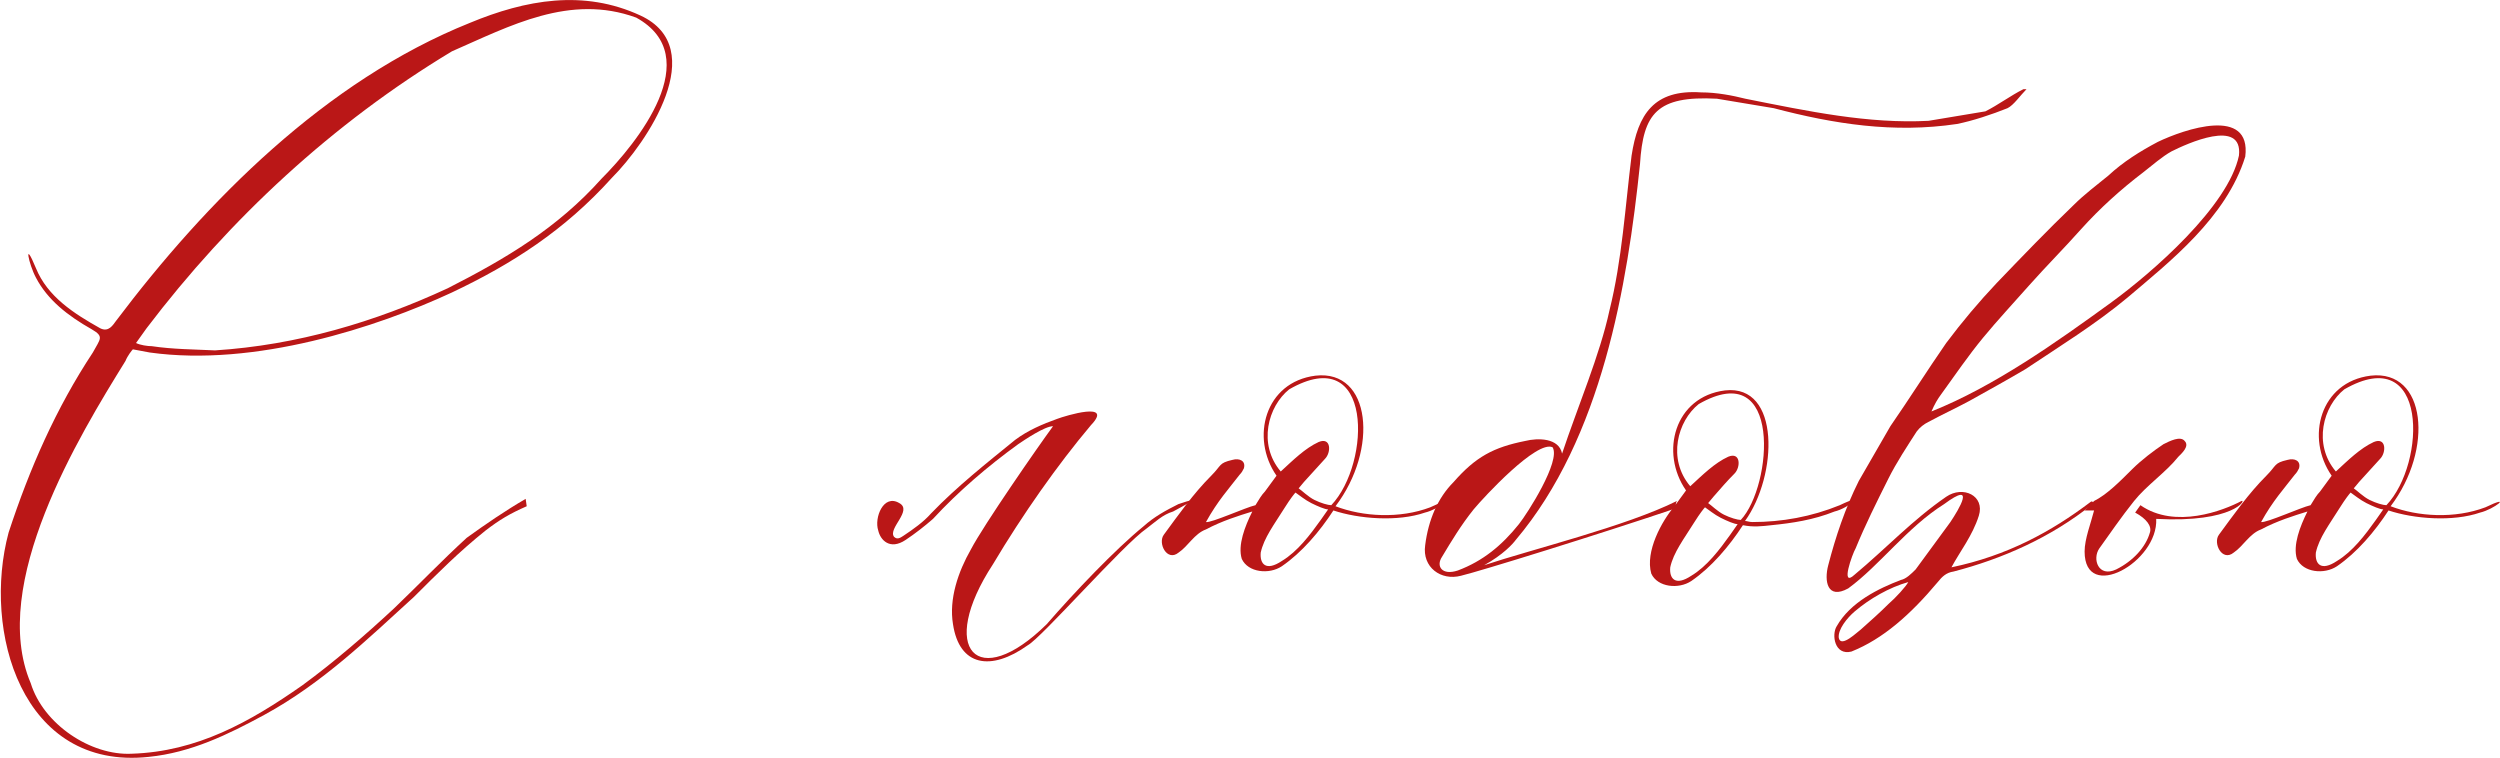 <?xml version="1.0" encoding="UTF-8"?> <svg xmlns="http://www.w3.org/2000/svg" width="2374" height="720" viewBox="0 0 2374 720" fill="none"><path d="M499.167 473.732L500.167 480.732C484.167 487.732 474.167 493.732 461.167 503.732C436.167 523.732 415.167 544.732 393.167 566.732C349.167 606.732 306.167 648.732 251.167 678.732C216.167 697.732 181.167 714.732 141.167 718.732C20.167 731.732 -16.833 598.732 8.167 505.732C28.167 444.732 53.167 387.732 88.167 334.732C95.167 321.732 99.167 319.732 87.167 312.732C64.167 299.732 45.167 284.732 34.167 263.732C27.167 250.732 22.167 225.732 34.167 254.732C45.167 281.732 70.167 297.732 95.167 311.732C103.167 315.732 107.167 308.732 110.167 304.732C196.167 190.732 309.167 76.732 446.167 21.732C499.167 -0.268 554.167 -10.268 608.167 14.732C675.167 45.732 614.167 135.732 581.167 168.732C536.167 218.732 486.167 250.732 429.167 277.732C358.167 310.732 242.167 348.732 142.167 334.732L126.167 331.732C125.167 332.732 121.167 337.732 119.167 342.732C75.167 413.732 -10.833 554.732 29.167 648.732C41.167 687.732 86.167 717.732 125.167 715.732C187.167 713.732 237.167 685.732 287.167 650.732C317.167 628.732 346.167 603.732 374.167 577.732C399.167 553.732 419.167 532.732 443.167 510.732C461.167 497.732 480.167 484.732 499.167 473.732ZM204.167 332.732C282.167 327.732 356.167 305.732 425.167 273.732C480.167 245.732 529.167 216.732 571.167 169.732C605.167 135.732 671.167 53.732 604.167 16.732C541.167 -6.268 484.167 24.732 429.167 48.732C316.167 116.732 218.167 207.732 139.167 311.732L129.167 325.732C133.167 327.732 140.167 328.732 144.167 328.732C164.167 331.732 184.167 331.732 204.167 332.732Z" fill="#BA1717"></path><path d="M833.963 503.732C829.963 491.732 838.963 468.732 853.963 477.732C866.963 484.732 842.963 501.732 848.963 509.732C851.963 512.732 854.963 510.732 857.963 508.732C866.963 502.732 876.963 495.732 883.963 487.732C908.963 461.732 936.963 439.732 963.963 417.732C975.963 408.732 989.963 402.732 1003.96 397.732C1011.96 394.732 1057.96 380.732 1035.96 403.732C1003.96 441.732 970.963 488.732 942.963 535.732C889.963 616.732 927.963 657.732 993.963 592.732C1019.96 562.732 1058.96 521.732 1085.96 499.732C1095.96 490.732 1106.96 484.732 1118.96 478.732C1144.96 469.732 1122.96 480.732 1113.96 485.732C1103.96 488.732 1096.96 495.732 1088.96 501.732C1066.96 516.732 988.963 605.732 975.963 612.732C940.963 637.732 910.963 632.732 904.963 592.732C900.963 568.732 909.963 542.732 921.963 521.732C933.963 498.732 985.963 423.732 999.963 404.732C991.963 404.732 972.963 417.732 966.963 421.732C937.963 442.732 909.963 466.732 885.963 492.732C877.963 499.732 868.963 506.732 859.963 512.732C844.963 522.732 835.963 512.732 833.963 503.732Z" fill="#BA1717"></path><path d="M1189.19 485.732C1176.19 489.732 1160.19 494.732 1145.19 502.732C1134.19 506.732 1128.19 518.732 1119.19 524.732C1108.19 533.732 1099.19 515.732 1105.19 507.732C1119.19 488.732 1133.19 468.732 1150.19 451.732C1160.19 441.732 1157.19 439.732 1170.19 436.732C1177.19 434.732 1183.19 437.732 1181.19 444.732C1180.19 446.732 1179.19 448.732 1177.19 450.732C1167.19 463.732 1156.19 475.732 1145.19 495.732C1150.19 496.732 1183.19 481.732 1192.19 479.732C1195.19 474.732 1198.19 469.732 1201.19 466.732L1212.19 451.732C1187.19 415.732 1201.19 362.732 1249.19 356.732C1302.19 350.732 1309.19 426.732 1268.19 480.732C1294.19 490.732 1329.19 492.732 1358.19 481.732C1385.19 468.732 1366.19 483.732 1353.19 486.732C1327.19 495.732 1290.19 492.732 1266.19 484.732C1253.19 504.732 1236.19 524.732 1217.19 537.732C1205.19 545.732 1185.19 543.732 1179.19 530.732C1175.19 517.732 1182.19 499.732 1189.19 485.732ZM1224.19 369.732C1204.19 385.732 1194.19 421.732 1216.19 447.732C1228.19 436.732 1239.19 425.732 1252.19 419.732C1264.19 414.732 1264.19 429.732 1258.19 435.732L1238.19 457.732L1233.19 463.732C1236.19 465.732 1242.19 471.732 1248.19 474.732C1254.19 477.732 1261.19 479.732 1264.19 479.732C1302.19 439.732 1304.19 323.732 1224.19 369.732ZM1261.19 483.732C1258.19 483.732 1251.19 480.732 1245.19 477.732C1239.19 474.732 1233.19 469.732 1230.19 467.732C1229.19 468.732 1225.19 473.732 1220.19 481.732C1210.19 497.732 1200.19 510.732 1197.19 524.732C1196.19 535.732 1202.19 542.732 1217.19 532.732C1232.19 523.732 1244.19 507.732 1254.19 493.732L1261.19 483.732Z" fill="#BA1717"></path><path d="M1387.35 546.732C1368.35 551.732 1350.35 538.732 1353.35 517.732C1356.35 493.732 1365.35 472.732 1380.35 457.732C1401.35 433.732 1418.35 424.732 1448.35 418.732C1460.35 415.732 1480.35 415.732 1483.35 430.732C1498.35 385.732 1519.35 336.732 1528.35 294.732C1540.35 246.732 1543.35 195.732 1549.35 147.732C1555.35 108.732 1570.35 84.732 1615.35 87.732C1630.35 87.732 1645.35 90.732 1657.35 93.732C1717.35 105.732 1774.35 117.732 1831.35 114.732C1849.35 111.732 1867.35 108.732 1885.35 105.732C1897.35 99.732 1909.35 90.732 1921.35 84.732C1921.35 84.732 1921.35 84.732 1924.35 84.732C1918.35 90.732 1912.35 99.732 1906.35 102.732C1891.35 108.732 1873.35 114.732 1858.35 117.732C1798.35 126.732 1741.35 117.732 1684.35 102.732C1666.35 99.732 1648.35 96.732 1630.35 93.732C1573.35 90.732 1560.35 107.732 1557.35 155.732C1545.35 270.732 1521.35 415.732 1439.35 512.732C1436.35 516.732 1427.35 526.732 1409.35 536.732C1454.35 521.732 1544.35 499.732 1592.35 475.732C1589.35 481.732 1594.35 479.732 1591.35 482.732C1517.35 507.732 1404.35 542.732 1387.35 546.732ZM1369.35 528.732C1363.35 537.732 1369.35 546.732 1384.35 541.732C1408.35 532.732 1426.35 517.732 1442.35 497.732C1450.35 487.732 1482.35 437.732 1474.35 424.732C1459.35 417.732 1409.35 471.732 1399.35 483.732C1387.35 498.732 1378.35 513.732 1369.35 528.732Z" fill="#BA1717"></path><path d="M1747.06 479.732C1774.06 466.732 1755.06 482.732 1742.06 485.732C1722.06 493.732 1702.06 496.732 1682.06 498.732C1673.06 499.732 1665.06 500.732 1655.06 498.732C1642.06 518.732 1625.06 538.732 1606.06 551.732C1594.06 559.732 1574.06 557.732 1568.06 544.732C1562.06 523.732 1578.06 494.732 1590.06 480.732L1601.06 465.732C1576.06 429.732 1590.06 376.732 1638.06 370.732C1691.06 364.732 1688.06 451.732 1657.06 494.732C1659.06 494.732 1661.06 495.732 1664.06 495.732C1692.06 495.732 1720.06 490.732 1747.06 479.732ZM1613.06 383.732C1593.06 399.732 1583.06 435.732 1605.06 461.732C1617.06 450.732 1628.06 439.732 1641.06 433.732C1653.06 428.732 1653.06 443.732 1647.06 449.732C1640.06 456.732 1634.06 463.732 1627.06 471.732L1622.06 477.732C1625.06 479.732 1631.06 485.732 1637.06 488.732C1643.06 491.732 1650.06 493.732 1653.06 493.732C1683.06 461.732 1693.06 337.732 1613.06 383.732ZM1650.06 497.732C1647.06 497.732 1640.06 494.732 1634.06 491.732C1628.06 488.732 1622.06 483.732 1619.06 481.732C1618.06 482.732 1614.06 487.732 1609.06 495.732C1599.06 511.732 1589.06 524.732 1586.06 538.732C1585.06 549.732 1591.06 556.732 1606.06 546.732C1621.06 537.732 1633.06 521.732 1643.06 507.732L1650.06 497.732Z" fill="#BA1717"></path><path d="M1765.1 456.732L1795.1 404.732C1813.1 378.732 1830.1 351.732 1848.1 325.732C1863.1 305.732 1879.1 286.732 1896.1 268.732C1920.1 243.732 1944.1 218.732 1969.1 194.732C1979.1 184.732 1991.1 175.732 2002.1 166.732C2016.1 153.732 2032.1 143.732 2049.1 134.732C2074.1 122.732 2138.1 100.732 2132.1 148.732C2114.1 206.732 2060.1 248.732 2020.1 282.732C1990.1 307.732 1956.1 328.732 1923.1 350.732C1906.1 360.732 1888.1 370.732 1870.1 380.732C1857.1 387.732 1844.1 393.732 1831.1 400.732C1827.1 402.732 1823.1 405.732 1820.1 409.732C1811.1 423.732 1801.1 438.732 1793.1 454.732C1782.1 476.732 1771.1 498.732 1762.1 520.732C1759.1 525.732 1747.1 558.732 1761.1 545.732C1791.1 520.732 1816.1 493.732 1848.1 471.732C1864.1 460.732 1885.1 470.732 1879.1 489.732C1873.1 508.732 1861.1 523.732 1853.1 538.732C1906.1 527.732 1948.1 504.732 1985.1 476.732C1987.1 474.732 1989.1 478.732 1987.1 478.732C1947.1 510.732 1901.1 530.732 1855.1 542.732C1848.1 543.732 1844.1 547.732 1840.1 552.732C1814.1 583.732 1788.1 606.732 1758.1 618.732C1742.1 622.732 1739.1 602.732 1744.1 594.732C1757.1 571.732 1784.1 558.732 1805.1 550.732C1810.1 549.732 1815.1 544.732 1819.1 540.732C1830.1 525.732 1841.1 510.732 1852.1 495.732C1860.1 483.732 1877.1 455.732 1846.1 478.732C1811.1 500.732 1785.1 536.732 1755.1 558.732C1735.1 569.732 1732.1 551.732 1736.1 536.732C1743.1 509.732 1752.1 482.732 1765.1 456.732ZM1834.1 390.732C1894.1 366.732 1953.1 324.732 2004.1 287.732C2044.1 258.732 2116.1 195.732 2126.1 147.732C2130.1 111.732 2076.1 136.732 2062.1 143.732C2053.1 148.732 2044.1 156.732 2035.1 163.732C2014.1 179.732 1994.1 197.732 1976.1 217.732C1960.1 235.732 1943.1 252.732 1927.1 270.732C1912.1 287.732 1897.1 303.732 1883.1 320.732C1869.1 337.732 1856.1 356.732 1843.1 374.732C1840.1 378.732 1837.1 383.732 1834.1 390.732ZM1812.1 552.732C1794.1 557.732 1775.1 568.732 1761.1 580.732C1754.1 586.732 1745.1 597.732 1746.1 605.732C1748.1 615.732 1764.1 599.732 1767.1 597.732C1776.1 589.732 1785.1 581.732 1793.1 573.732C1800.1 567.732 1810.1 556.732 1812.1 552.732Z" fill="#BA1717"></path><path d="M2027.54 486.732L2032.54 479.732C2065.54 502.732 2111.54 484.732 2128.54 475.732C2133.54 473.732 2121.54 496.732 2047.54 492.732C2049.54 533.732 1979.54 572.732 1979.54 523.732C1979.54 511.732 1985.54 496.732 1988.54 484.732C1985.54 484.732 1982.54 484.732 1979.54 484.732C1982.54 481.732 1985.54 478.732 1988.54 475.732C2000.54 469.732 2012.54 457.732 2024.54 445.732C2033.54 436.732 2045.54 427.732 2054.54 421.732C2060.54 418.732 2070.54 413.732 2074.54 418.732C2079.54 423.732 2071.54 430.732 2068.54 433.732C2056.54 448.732 2038.54 460.732 2026.54 475.732C2014.54 490.732 2003.54 506.732 1993.54 520.732C1986.54 530.732 1992.54 548.732 2009.54 540.732C2025.54 532.732 2037.54 519.732 2041.54 505.732C2043.54 499.732 2038.54 492.732 2027.54 486.732Z" fill="#BA1717"></path><path d="M2191.14 485.732C2178.14 489.732 2162.14 494.732 2147.14 502.732C2136.14 506.732 2130.14 518.732 2121.14 524.732C2110.14 533.732 2101.14 515.732 2107.14 507.732C2121.14 488.732 2135.14 468.732 2152.14 451.732C2162.14 441.732 2159.14 439.732 2172.14 436.732C2179.14 434.732 2185.14 437.732 2183.14 444.732C2182.14 446.732 2181.14 448.732 2179.14 450.732C2169.14 463.732 2158.14 475.732 2147.14 495.732C2152.14 496.732 2185.14 481.732 2194.14 479.732C2197.14 474.732 2200.14 469.732 2203.14 466.732L2214.14 451.732C2189.14 415.732 2203.14 362.732 2251.14 356.732C2304.14 350.732 2311.14 426.732 2270.14 480.732C2296.14 490.732 2331.14 492.732 2360.14 481.732C2387.14 468.732 2368.14 483.732 2355.14 486.732C2329.14 495.732 2292.14 492.732 2268.14 484.732C2255.14 504.732 2238.14 524.732 2219.14 537.732C2207.14 545.732 2187.14 543.732 2181.14 530.732C2177.14 517.732 2184.14 499.732 2191.14 485.732ZM2226.14 369.732C2206.14 385.732 2196.14 421.732 2218.14 447.732C2230.14 436.732 2241.14 425.732 2254.14 419.732C2266.14 414.732 2266.14 429.732 2260.14 435.732L2240.14 457.732L2235.14 463.732C2238.14 465.732 2244.14 471.732 2250.14 474.732C2256.14 477.732 2263.14 479.732 2266.14 479.732C2304.14 439.732 2306.14 323.732 2226.14 369.732ZM2263.14 483.732C2260.14 483.732 2253.14 480.732 2247.14 477.732C2241.14 474.732 2235.14 469.732 2232.14 467.732C2231.14 468.732 2227.14 473.732 2222.14 481.732C2212.14 497.732 2202.14 510.732 2199.14 524.732C2198.14 535.732 2204.14 542.732 2219.14 532.732C2234.14 523.732 2246.14 507.732 2256.14 493.732L2263.14 483.732Z" fill="#BA1717"></path></svg> 